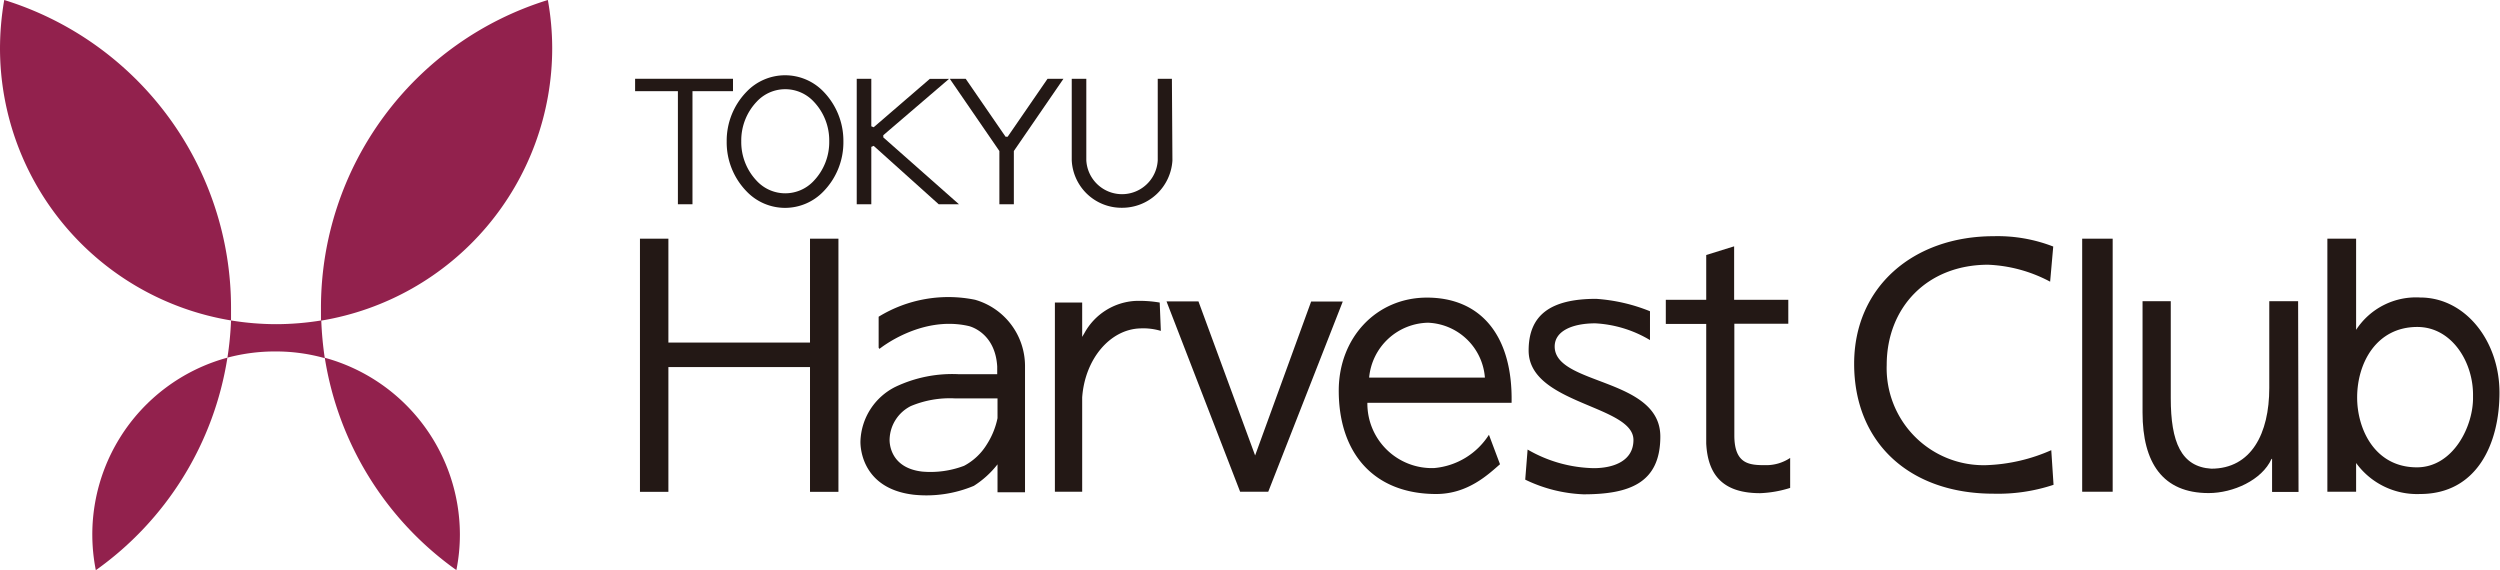 <svg xmlns="http://www.w3.org/2000/svg" viewBox="0 0 241.85 55.16"><rect width="53.42" height="55.15" style="fill:none"/><rect x="61.91" y="23.09" width="179.94" height="24.48" style="fill:none"/><rect x="61.44" y="7.62" width="51.94" height="12.14" style="fill:none"/><rect y="0.01" width="241.85" height="55.13" style="fill:none"/><polygon points="78.36 23.09 78.36 33.14 64.66 33.14 64.66 23.09 61.91 23.09 61.91 47.58 64.66 47.58 64.66 35.51 78.36 35.51 78.36 47.58 81.11 47.58 81.11 23.09 78.36 23.09" style="fill:#231815"/><rect x="201.43" y="23.09" width="2.95" height="24.48" style="fill:#231815"/><polygon points="122.69 47.57 129.9 29.17 126.84 29.17 121.42 44.06 115.94 29.16 112.85 29.16 119.97 47.57 122.69 47.57" style="fill:#231815"/><path d="M99.16,35.37A6.67,6.67,0,0,0,94.33,29,12.91,12.91,0,0,0,85,30.64v3l.08.11h0s4-3.27,8.63-2.21c.26.06,2.57.73,2.76,3.91v.75H92.74a12.79,12.79,0,0,0-6.11,1.22,6.1,6.1,0,0,0-3.39,5.25S83,47.23,88.4,47.86A11.86,11.86,0,0,0,94.21,47a9,9,0,0,0,2.29-2.08v2.7h2.66V35.37ZM95.46,43a5.71,5.71,0,0,1-2.19,2.06,9.14,9.14,0,0,1-4.07.56c-3.32-.39-3.14-3.13-3.14-3.13a3.72,3.72,0,0,1,2.06-3.21,9.76,9.76,0,0,1,4.25-.74H96.5v1.91A7.48,7.48,0,0,1,95.46,43Z" style="fill:#231815"/><path d="M112.19,29.27a11.6,11.6,0,0,0-2.35-.16,6,6,0,0,0-4.93,3.11l-.22.37V29.27h-2.64v18.3h2.64V38.45c.26-3.71,2.69-6.59,5.61-6.68a5.94,5.94,0,0,1,2,.24Z" style="fill:#231815"/><path d="M145.11,44.91c-1.15,1-3.12,2.88-6.17,2.88-6,0-9.43-3.91-9.43-10,0-5.13,3.65-9,8.53-9,5.22,0,8.32,3.69,8.19,10.18H132.28a6.24,6.24,0,0,0,6.46,6.31,7,7,0,0,0,5.3-3.22Zm-1.46-8.38a5.75,5.75,0,0,0-5.5-5.31,5.84,5.84,0,0,0-5.7,5.31Z" style="fill:#231815"/><path d="M147.78,43.49a13.24,13.24,0,0,0,6.39,1.8c2,0,3.85-.74,3.85-2.73,0-3.37-10.14-3.45-10.14-8.65,0-3.39,2.06-5,6.53-5a16.9,16.9,0,0,1,5.21,1.2v2.79a11.46,11.46,0,0,0-5.29-1.62c-2.18,0-3.93.72-3.93,2.24,0,3.77,10.22,3,10.22,8.71,0,4.51-3,5.59-7.44,5.59a14.14,14.14,0,0,1-5.63-1.42Z" style="fill:#231815"/><path d="M170.9,45c-1.56,0-3.12,0-3.12-2.88V31.32H173V29h-5.24V23.83l-2.7.84V29h-3.91v2.34h3.91V42.89h0c.16,3.32,1.88,4.82,5.22,4.82a10.94,10.94,0,0,0,2.9-.51V44.3A4.16,4.16,0,0,1,170.9,45Z" style="fill:#231815"/><path d="M198.33,27.25a13.9,13.9,0,0,0-6-1.64c-5.89,0-9.81,4.13-9.81,9.7A9.38,9.38,0,0,0,192.16,45a16.9,16.9,0,0,0,6.28-1.45l.22,3.35a17.05,17.05,0,0,1-5.81.86c-8.1,0-13.48-4.91-13.48-12.57,0-7.42,5.71-12.34,13.51-12.34a14.86,14.86,0,0,1,5.75,1Z" style="fill:#231815"/><path d="M222.36,47.59H219.8v-3.2h-.05c-.93,2.06-3.72,3.31-6.09,3.31-4.42,0-6.39-2.91-6.39-7.79V29.14H210v9.38c0,4.24,1,6.64,3.92,6.82,3.87,0,5.61-3.4,5.61-7.81V29.14h2.79Z" style="fill:#231815"/><path d="M234.12,28.78a6.91,6.91,0,0,0-6.19,3.13V23.09h-2.78V47.57h2.78V44.79h0a7.28,7.28,0,0,0,6.19,3c5.48,0,7.68-4.84,7.68-9.81S238.52,28.78,234.12,28.78Zm-.31,16.43c-4.09,0-5.78-3.72-5.78-6.75,0-3.38,1.89-6.83,5.82-6.83,3.36,0,5.46,3.45,5.39,6.72C239.31,41.2,237.33,45.21,233.81,45.21Z" style="fill:#231815"/><path d="M73.22,17.51a3.76,3.76,0,0,0,5.49,0,5.44,5.44,0,0,0,1.51-3.85,5.44,5.44,0,0,0-1.51-3.84,3.76,3.76,0,0,0-5.49,0,5.44,5.44,0,0,0-1.51,3.84A5.44,5.44,0,0,0,73.22,17.51Zm-1,1a6.8,6.8,0,0,1-1.92-4.82,6.8,6.8,0,0,1,1.93-4.82,5.15,5.15,0,0,1,7.44,0,6.84,6.84,0,0,1,1.92,4.82,6.8,6.8,0,0,1-1.92,4.82,5.14,5.14,0,0,1-7.45,0Z" style="fill:#231815"/><polygon points="61.44 7.62 61.44 8.82 65.58 8.82 65.58 19.76 66.99 19.76 66.99 8.82 70.91 8.82 70.91 7.62 61.44 7.62" style="fill:#231815"/><path d="M113.37,7.62H112v7.89a3.46,3.46,0,0,1-6.91,0V7.62h-1.41V15.5a4.82,4.82,0,0,0,4.87,4.6,4.87,4.87,0,0,0,4.87-4.57Z" style="fill:#231815"/><polygon points="91.88 7.62 91.88 7.62 91.88 7.62 91.88 7.62" style="fill:#231815"/><polygon points="101.37 7.62 101.37 7.62 101.34 7.62 97.48 13.23 97.28 13.23 93.42 7.62 93.39 7.62 93.39 7.62 91.88 7.62 96.66 14.58 96.68 14.61 96.68 14.66 96.68 19.76 96.68 19.76 98.08 19.76 98.08 19.76 98.08 14.66 98.08 14.61 98.1 14.58 102.88 7.62 101.37 7.62" style="fill:#231815"/><polygon points="92.77 19.76 85.45 13.29 85.45 13.08 91.81 7.63 89.95 7.63 84.52 12.31 84.29 12.22 84.29 7.62 82.88 7.62 82.88 19.76 82.88 19.76 84.29 19.76 84.29 14.21 84.52 14.11 90.81 19.76 92.77 19.76" style="fill:#231815"/><path d="M22.35,31A30.14,30.14,0,0,1,22,34.6,17.85,17.85,0,0,1,26.71,34a17.45,17.45,0,0,1,4.71.65A32.8,32.8,0,0,1,31.08,31a27.32,27.32,0,0,1-4.37.36A27.19,27.19,0,0,1,22.35,31Z" style="fill:#92214d"/><path d="M22.35,31c0-.41,0-.83,0-1.24A31.17,31.17,0,0,0,.41,0,27.68,27.68,0,0,0,0,4.67,26.71,26.71,0,0,0,22.35,31Z" style="fill:#92214d"/><path d="M31.05,29.78c0,.41,0,.83,0,1.24A26.72,26.72,0,0,0,53.42,4.67,26.57,26.57,0,0,0,53,0,31.16,31.16,0,0,0,31.05,29.78Z" style="fill:#92214d"/><path d="M22,34.6A17.73,17.73,0,0,0,9.27,55.16,31.12,31.12,0,0,0,22,34.6Z" style="fill:#92214d"/><path d="M31.42,34.61A31.14,31.14,0,0,0,44.15,55.15a17.55,17.55,0,0,0,.34-3.42A17.76,17.76,0,0,0,31.42,34.61Z" style="fill:#92214d"/></svg>